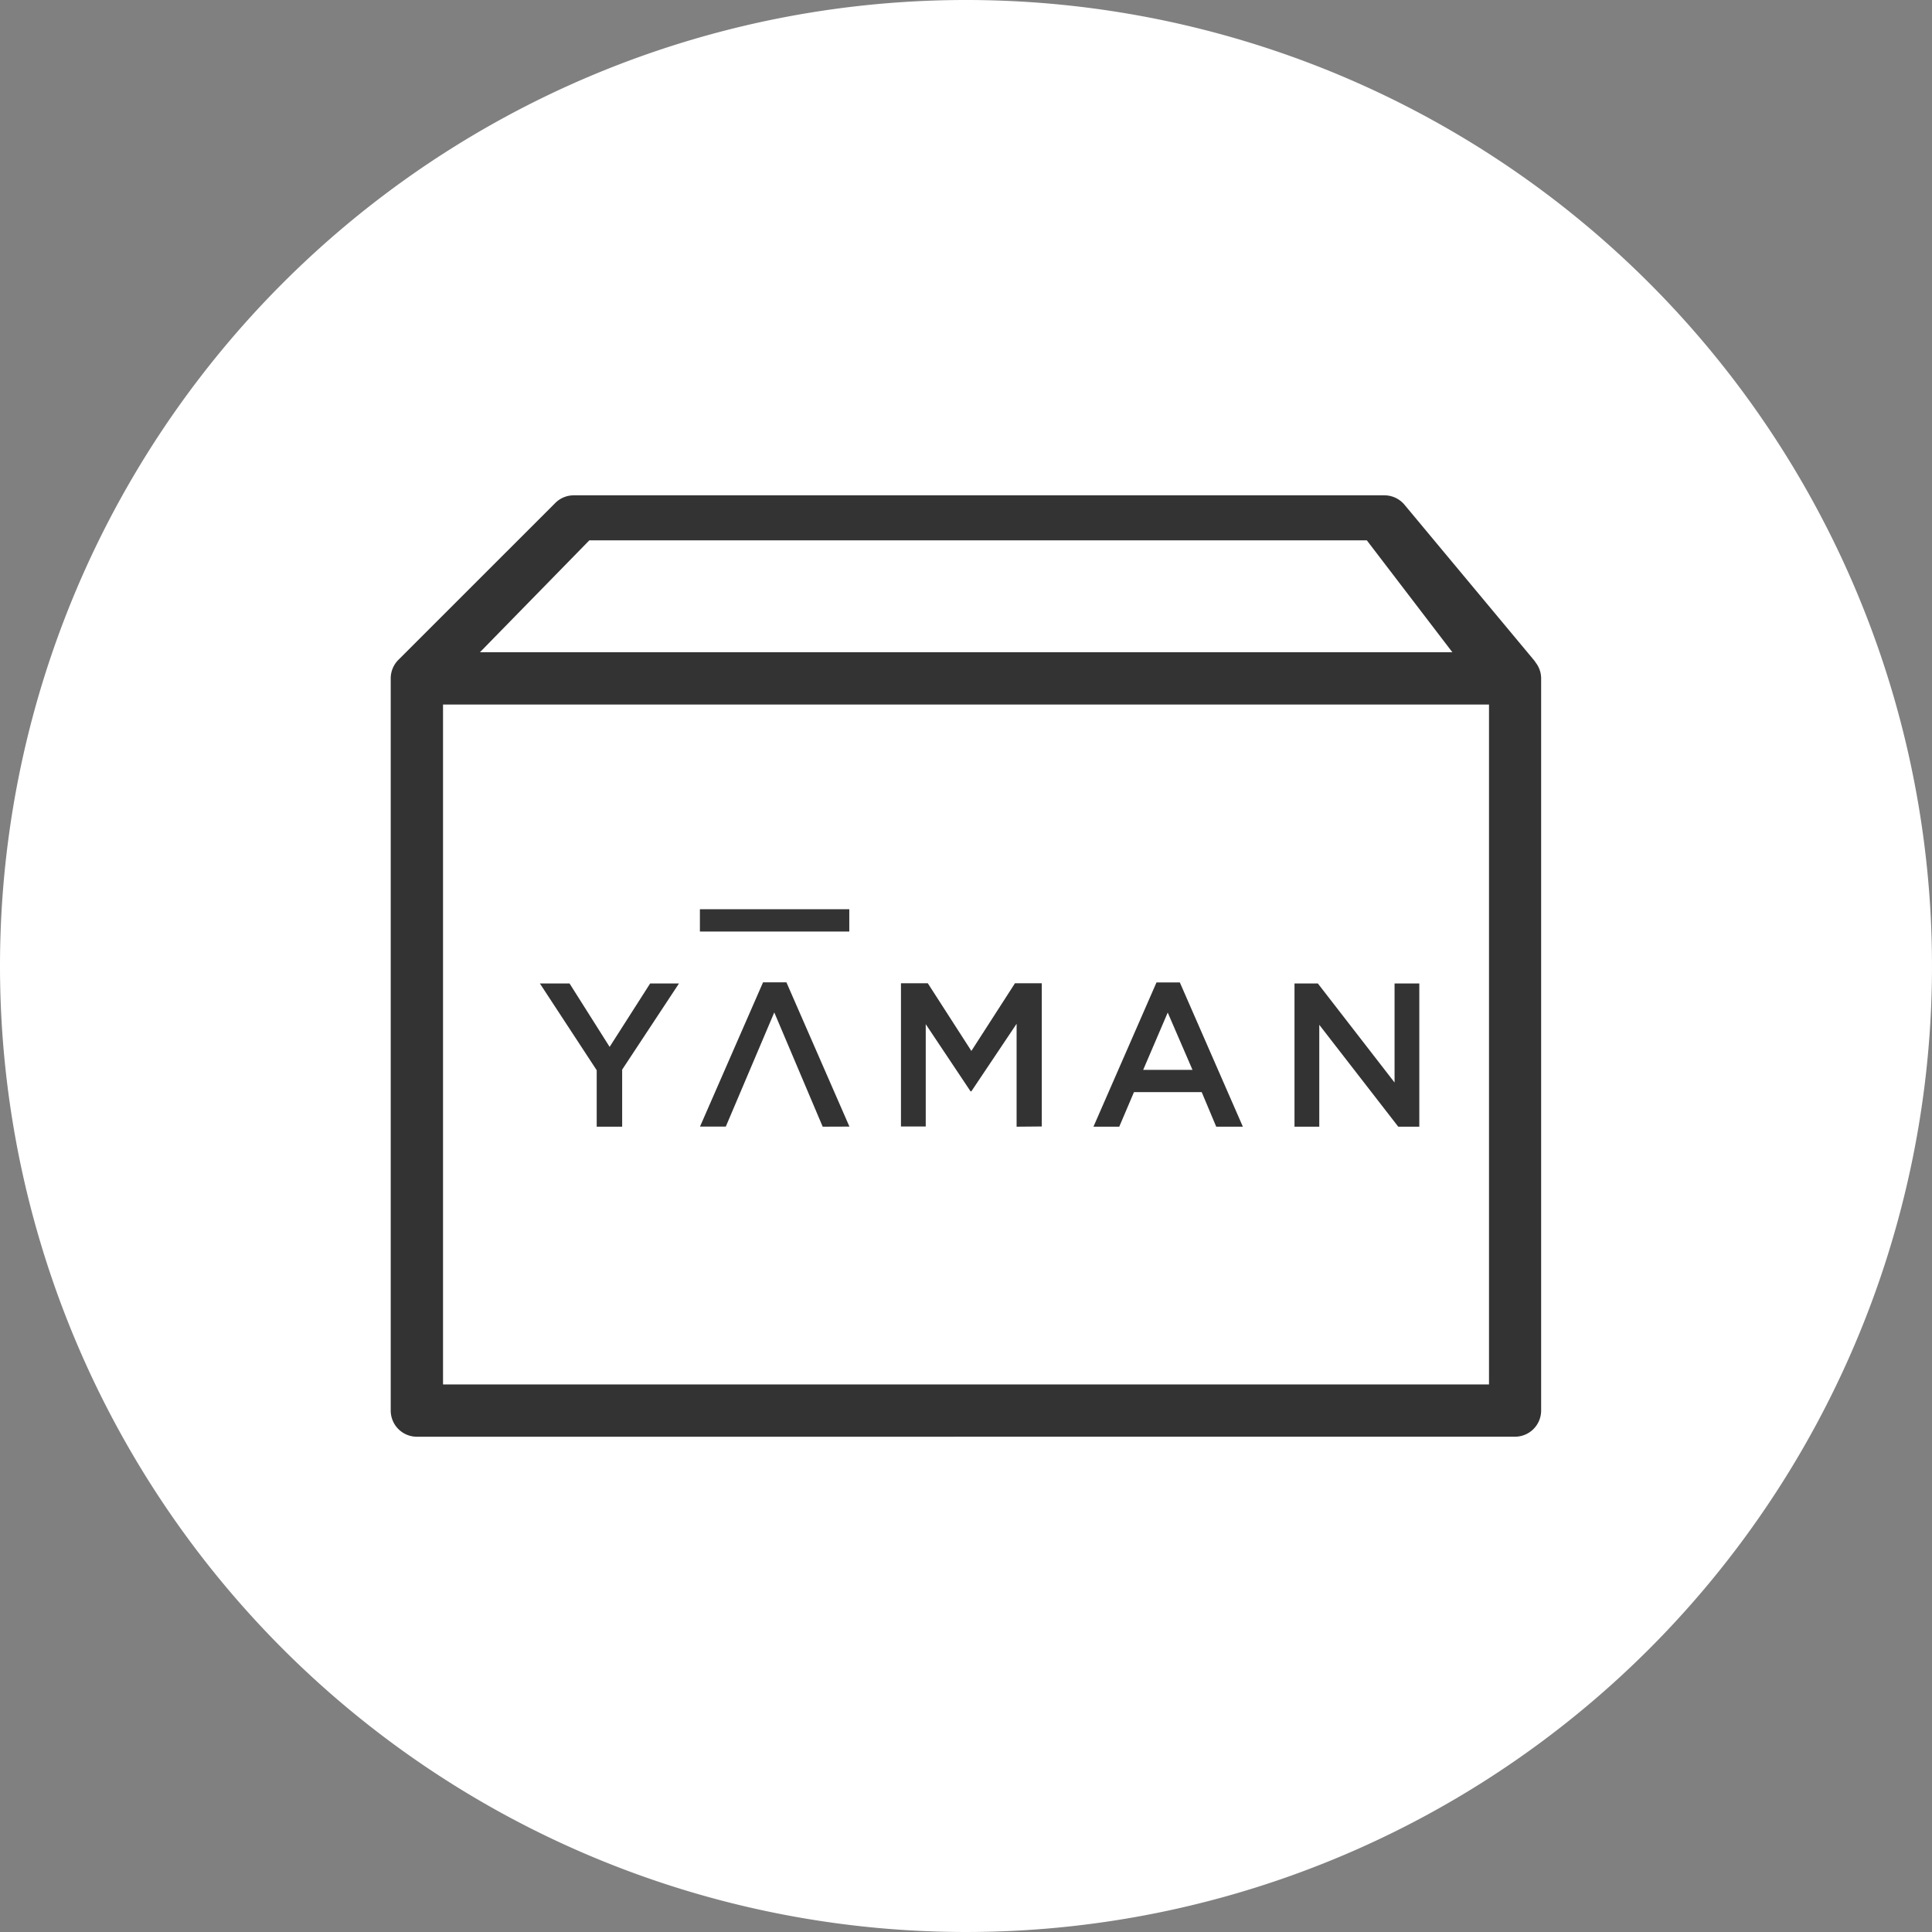 <svg xmlns="http://www.w3.org/2000/svg" width="68" height="68" viewBox="0 0 68 68">
  <rect x="0" y="0" width="68" height="68" fill="#808080" stroke="none"/>
  <g id="point" transform="translate(849 10117)">
    <path id="bg" d="M34,0A34,34,0,1,1,0,34,34,34,0,0,1,34,0Z" transform="translate(-849 -10117)" fill="#fff"/>
    <path id="path" d="M720.921,3389.134a.921.921,0,0,1-.921-.92v-25.771a.922.922,0,0,1,.27-.652l5.522-5.521a.915.915,0,0,1,.651-.27h28.532a.92.92,0,0,1,.706.331l4.6,5.522,0,.011a.915.915,0,0,1,.21.578v25.771a.921.921,0,0,1-.921.92Zm.92-1.841h36.815v-23.93H721.841Zm1.3-25.771h34.225l-3.01-3.937H726.99Zm32.321,16.7-2.78-3.586v3.586h-.872v-5.041h.822l2.7,3.486v-3.486h.871v5.041Zm-6.407,0-.511-1.217H746.16l-.518,1.217h-.908l2.219-5.078h.821l2.219,5.078Zm-2.571-2h1.736l-.872-2.017Zm-4.455,2V3374.6l-1.592,2.377h-.029l-1.577-2.363v3.6h-.872v-5.041h.944l1.534,2.383,1.535-2.383h.943v5.041Zm-6.825,0L733.5,3374.2l-1.706,4.018h-.908l2.219-5.078h.822l2.218,5.078Zm-7.954,0v-1.987l-2-3.054h1.044l1.411,2.232,1.426-2.232h1.015l-2,3.032v2.009Zm3.632-6.869v-.785h5.258v.785Z" transform="translate(-1555.248 -13455.566)" fill="#333"/>
  </g>
</svg>
